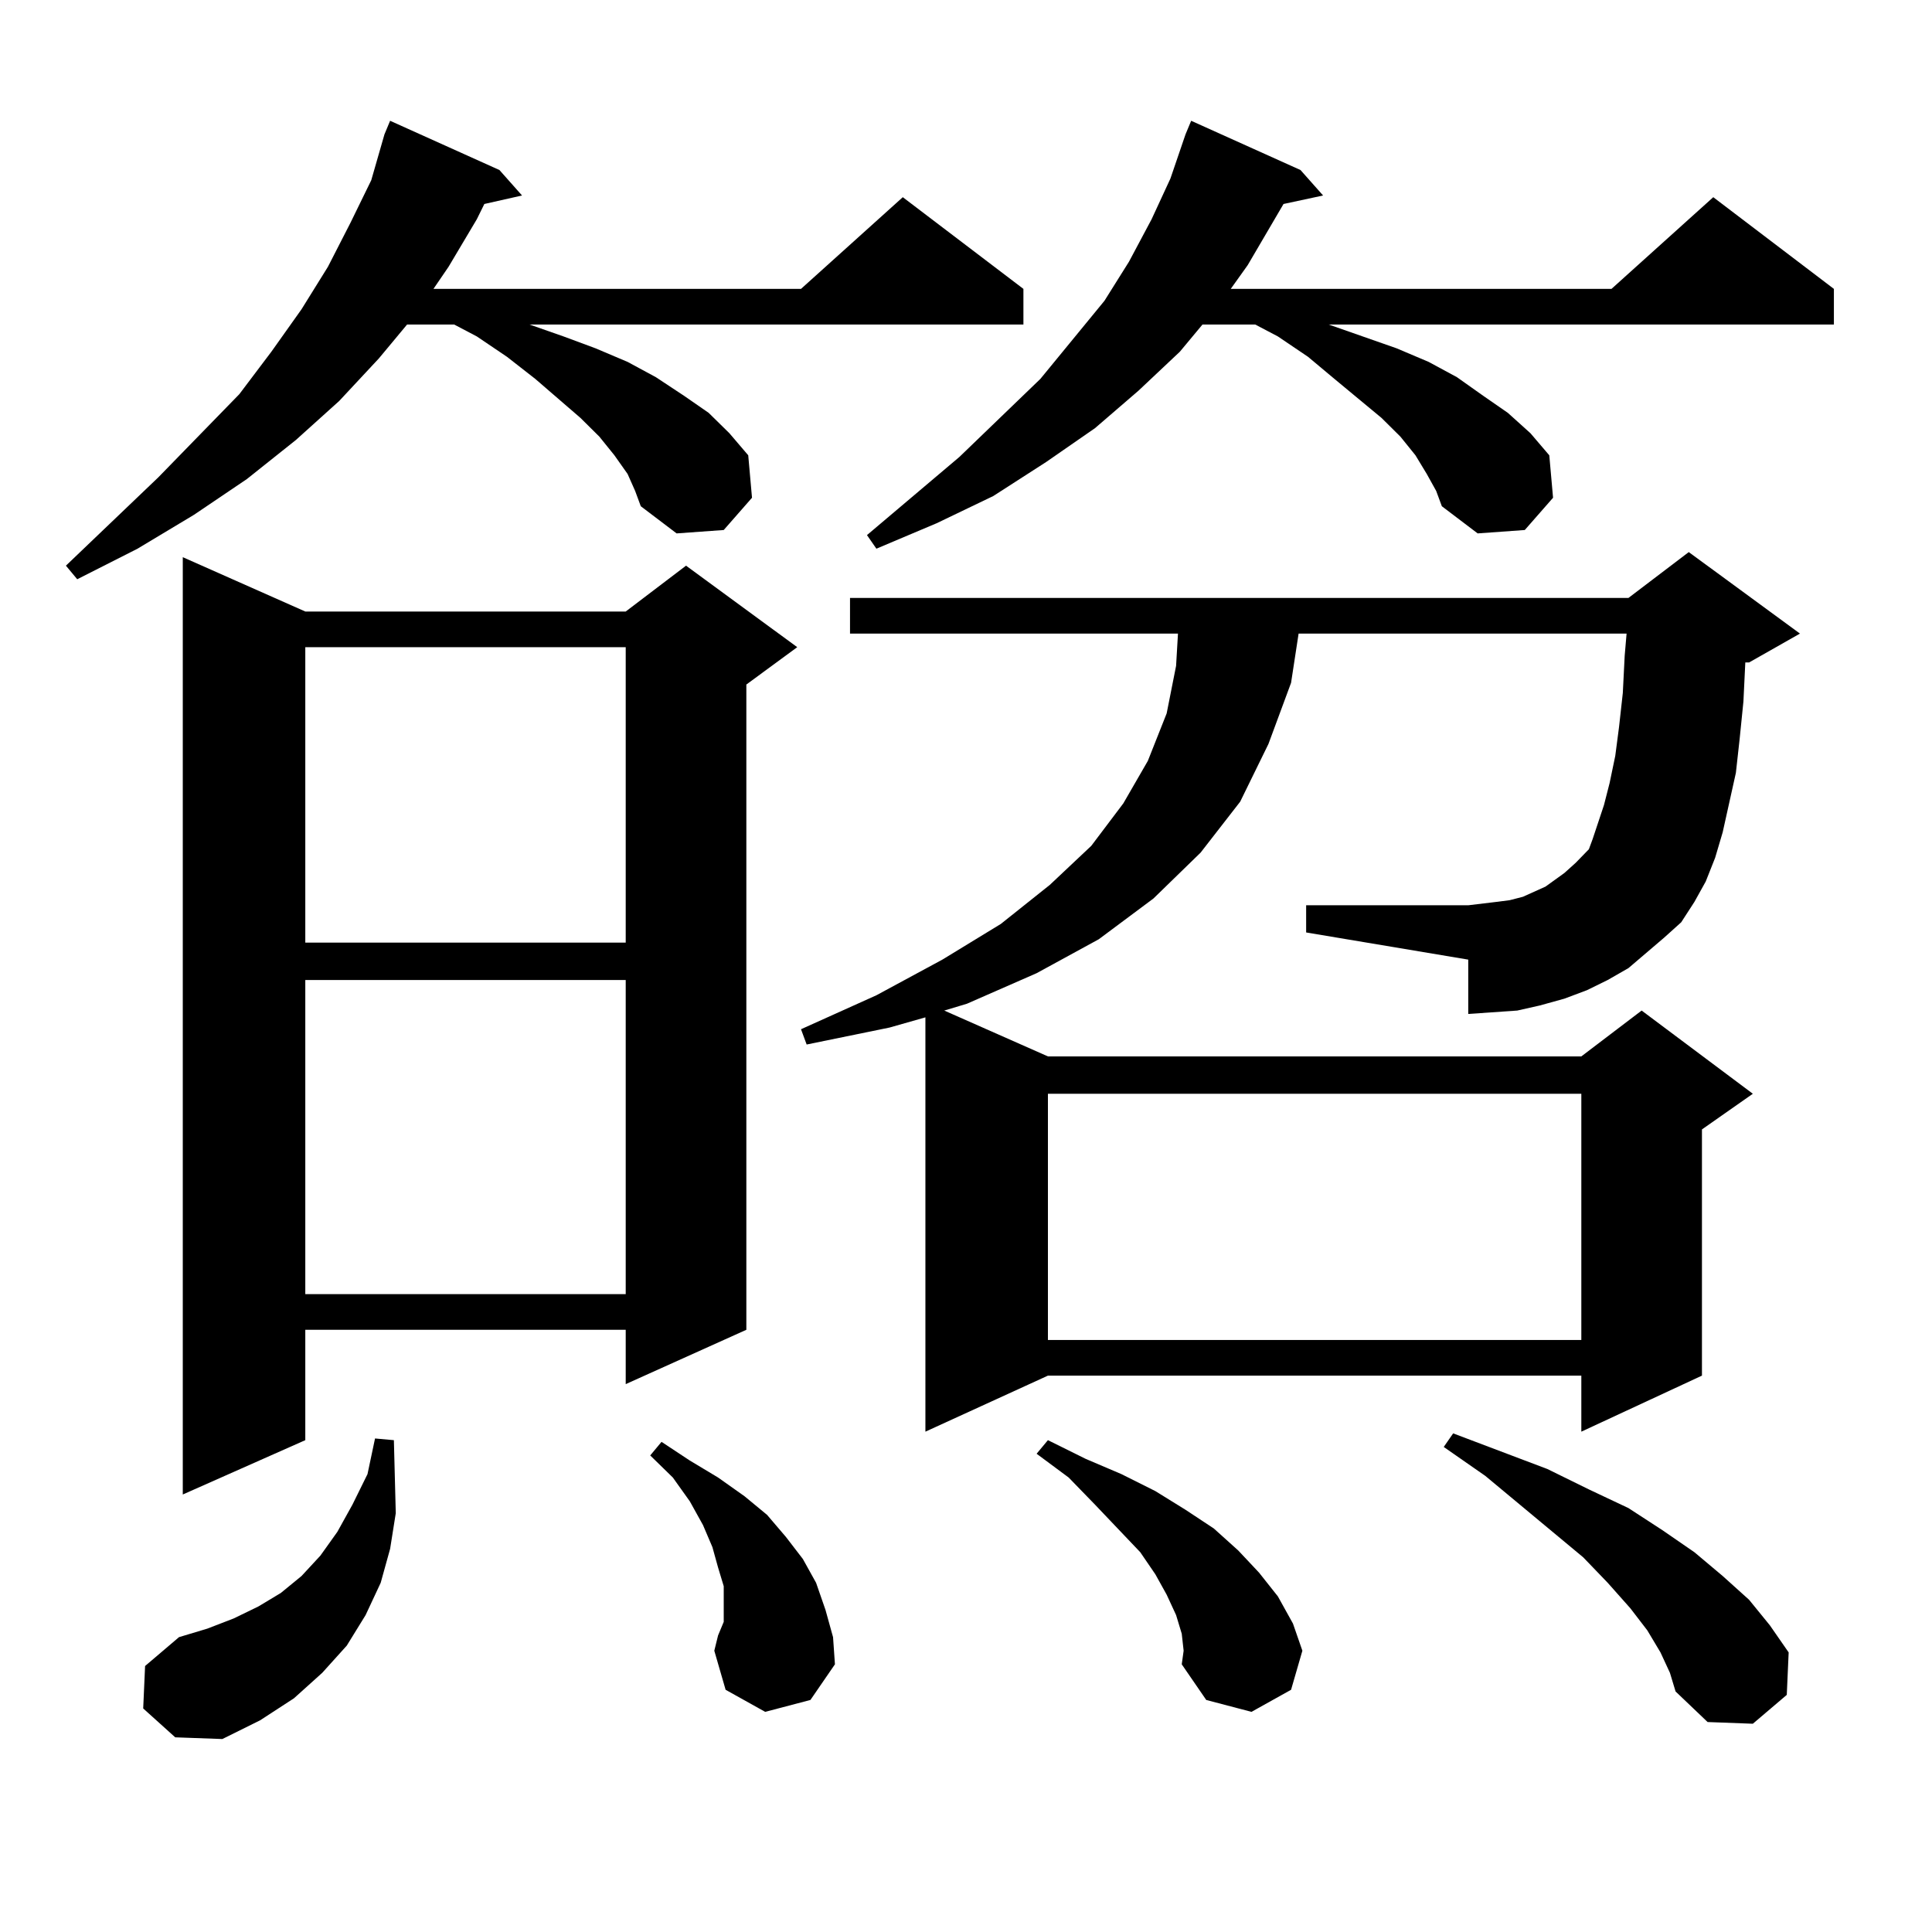 <?xml version="1.0" encoding="utf-8"?>
<!-- Generator: Adobe Illustrator 16.0.0, SVG Export Plug-In . SVG Version: 6.00 Build 0)  -->
<!DOCTYPE svg PUBLIC "-//W3C//DTD SVG 1.1//EN" "http://www.w3.org/Graphics/SVG/1.1/DTD/svg11.dtd">
<svg version="1.1" id="图层_1" xmlns="http://www.w3.org/2000/svg" xmlns:xlink="http://www.w3.org/1999/xlink" x="0px" y="0px"
	 width="1000px" height="1000px" viewBox="0 0 1000 1000" enable-background="new 0 0 1000 1000" xml:space="preserve">
<path d="M324.846,245.328l-6.829-9.668l-7.805-9.668l-9.756-9.668l-23.414-20.215l-14.634-11.426l-15.609-10.547l-11.707-6.152
	h-24.39l-14.634,17.578l-20.487,21.973l-22.438,20.215l-25.365,20.215l-27.316,18.457L71.194,284l-31.219,15.82l-5.854-7.031
	l47.804-45.703l41.95-43.066l16.585-21.973l15.609-21.973l13.658-21.973l11.707-22.852l10.731-21.973l6.829-23.73l2.927-7.031
	l56.583,25.488l11.707,13.184l-19.512,4.395l-3.902,7.91l-14.633,24.609l-7.805,11.426H414.6l52.682-47.461l62.438,47.461v18.457
	H274.115l17.561,6.152l16.585,6.152l16.585,7.031l14.634,7.91l14.634,9.668l12.683,8.789l10.731,10.547l9.756,11.426l1.951,21.973
	l-14.634,16.699l-24.39,1.758l-18.536-14.063l-2.927-7.91L324.846,245.328z M74.121,884.293l0.976-21.973l17.561-14.941
	l14.634-4.395l13.658-5.273l12.683-6.152l11.707-7.031l10.731-8.789l9.756-10.547l8.78-12.305l7.805-14.063l7.805-15.82
	l3.902-18.457l9.756,0.879l0.976,37.793l-2.927,18.457l-4.878,17.578l-7.805,16.699l-9.756,15.82l-12.683,14.063l-14.634,13.184
	l-17.561,11.426l-19.512,9.668l-24.39-0.879L74.121,884.293z M158.021,316.52H323.87l31.219-23.73l57.56,42.188l-26.341,19.336
	v333.984l-62.438,28.125v-28.125H158.021v57.129l-63.413,28.125V288.395L158.021,316.52z M158.021,334.977v152.93H323.87v-152.93
	H158.021z M158.021,507.242V669.84H323.87V507.242H158.021z M396.063,886.051l-20.487-11.426l-5.854-20.215l1.951-7.91l2.927-7.031
	v-8.789v-9.668l-2.927-9.668l-2.927-10.547l-4.878-11.426l-6.829-12.305l-8.78-12.305l-11.707-11.426l5.854-7.031l14.634,9.668
	l14.634,8.789l13.658,9.668l11.707,9.668l9.756,11.426l8.78,11.426l6.829,12.305l4.878,14.063l3.902,14.063l0.976,14.063
	l-12.683,18.457L396.063,886.051z M861.418,485.27l-18.536,15.82l-10.731,6.152l-10.731,5.273l-11.707,4.395l-12.683,3.516
	l-11.707,2.637l-12.683,0.879l-12.683,0.879v-28.125l-83.9-14.063V468.57h83.9l14.634-1.758l6.829-0.879l6.829-1.758l5.854-2.637
	l5.854-2.637l4.878-3.516l4.878-3.516l5.854-5.273l6.829-7.031l1.951-5.273l5.854-17.578l2.927-11.426l2.927-14.063l1.951-14.941
	l1.951-17.578l0.976-19.336l0.976-11.426H672.154l-3.902,25.488l-11.707,31.641l-14.634,29.883l-20.487,26.367l-24.39,23.73
	l-28.292,21.094l-32.194,17.578l-36.097,15.82l-11.707,3.516l53.657,23.73h276.091l31.219-23.73l57.56,43.066l-26.341,18.457
	v127.441l-62.438,29.004v-29.004H542.401l-63.413,29.004V526.578l-18.536,5.273l-42.926,8.789l-2.927-7.91l39.023-17.578
	l34.146-18.457l30.243-18.457l25.365-20.215l21.463-20.215l16.585-21.973l12.683-21.973l9.756-24.609l4.878-24.609l0.976-16.699
	H439.965v-18.457h402.917l31.219-23.73l57.56,42.188l-26.341,14.941h-1.951l-0.976,20.215l-1.951,19.336l-1.951,17.578
	l-6.829,30.762l-3.902,13.184l-4.878,12.305l-5.854,10.547l-6.829,10.547L861.418,485.27z M738.494,245.328l-5.854-9.668
	l-7.805-9.668l-9.756-9.668l-24.39-20.215l-13.658-11.426l-15.609-10.547l-11.707-6.152h-27.316l-11.707,14.063l-21.463,20.215
	l-22.438,19.336l-25.365,17.578l-27.316,17.578l-29.268,14.063L453.623,284l-4.878-7.031l47.804-40.43l41.95-40.43l33.17-40.43
	l12.683-20.215l11.707-21.973l9.756-21.094l7.805-22.852l2.927-7.031l56.584,25.488l11.707,13.184l-20.487,4.395l-18.536,31.641
	l-8.78,12.305h197.068l52.682-47.461l62.438,47.461v18.457H687.764l17.561,6.152l17.561,6.152l16.585,7.031l14.634,7.91
	l13.658,9.668l12.683,8.789l11.707,10.547l9.756,11.426l1.951,21.973l-14.634,16.699l-24.39,1.758l-18.536-14.063l-2.927-7.91
	L738.494,245.328z M611.668,845.621l-2.927-9.668l-4.878-10.547l-5.854-10.547l-7.805-11.426l-23.414-24.609l-13.658-14.063
	l-16.585-12.305l5.854-7.031l19.512,9.668l18.536,7.91l17.561,8.789l15.609,9.668l14.634,9.668l12.683,11.426l10.731,11.426
	l9.756,12.305l7.805,14.063l4.878,14.063l-5.854,20.215l-20.487,11.426l-23.414-6.152l-12.683-18.457l0.976-7.031L611.668,845.621z
	 M542.401,566.129V693.57h276.091V566.129H542.401z M859.467,855.289l-6.829-11.426l-8.78-11.426l-11.707-13.184l-12.683-13.184
	l-50.73-42.188l-21.463-14.941l4.878-7.031l48.779,18.457l21.463,10.547l20.487,9.668l17.561,11.426l16.585,11.426l14.634,12.305
	l13.658,12.305l10.731,13.184l9.756,14.063l-0.976,21.973l-17.561,14.941l-23.414-0.879l-16.585-15.82l-2.927-9.668L859.467,855.289
	z"/>
</svg>
